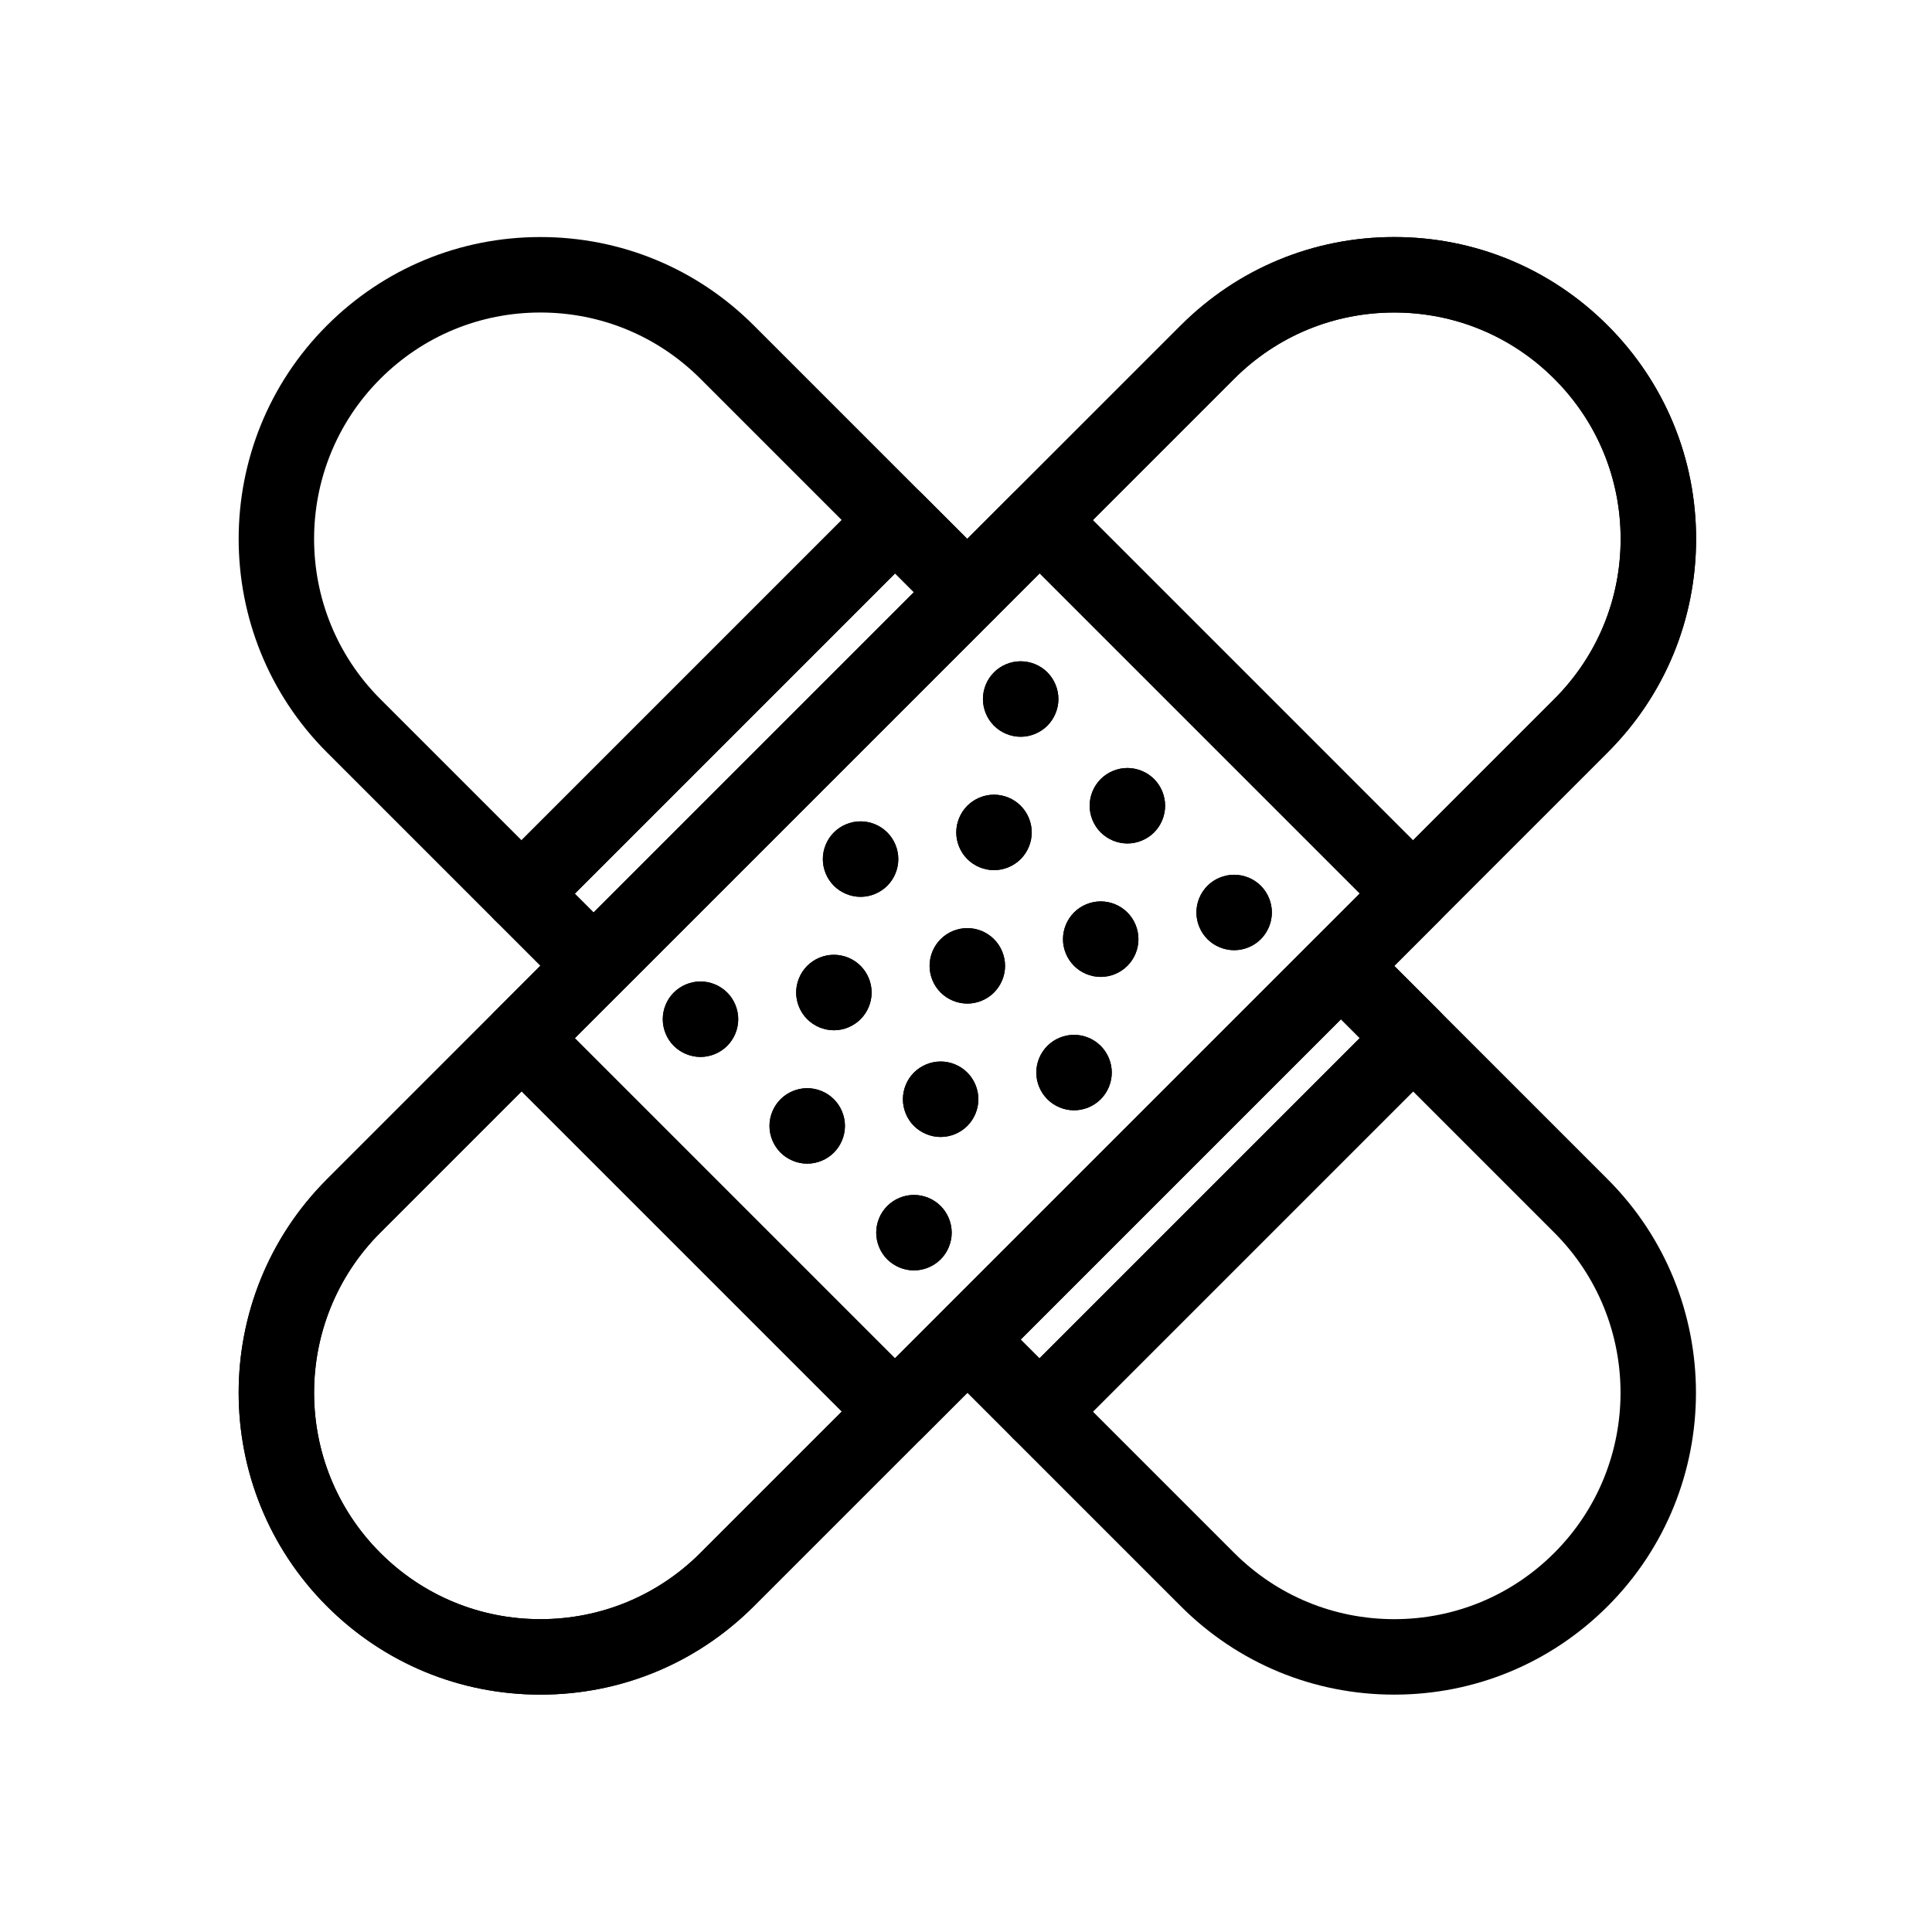 <?xml version="1.0" ?>
<!DOCTYPE svg  PUBLIC '-//W3C//DTD SVG 1.1//EN'  'http://www.w3.org/Graphics/SVG/1.1/DTD/svg11.dtd'>
<!-- Скачано с сайта svg4.ru / Downloaded from svg4.ru -->
<svg fill="#000000" width="800px" height="800px" viewBox="0 0 512 512" version="1.1" xml:space="preserve" xmlns="http://www.w3.org/2000/svg" xmlns:xlink="http://www.w3.org/1999/xlink">
<g id="_x35_82_x2C__Aid_x2C__band_x2C__bandage_x2C__bandaid_x2C__beauty">
<g>
<g>
<g>
<path d="M143.21,449.094c-21.369,0-41.459-8.322-56.569-23.432c-31.192-31.192-31.192-81.945,0-113.138L312.916,86.25      c15.11-15.11,35.2-23.431,56.569-23.431c21.368,0,41.458,8.321,56.568,23.431c15.11,15.11,23.432,35.2,23.432,56.569      c0,21.369-8.321,41.459-23.432,56.569L199.779,425.662C184.669,440.771,164.579,449.094,143.21,449.094z M369.485,82.819      c-16.027,0-31.095,6.241-42.427,17.574L100.783,326.667c-23.394,23.394-23.394,61.459,0,84.853      c11.333,11.333,26.4,17.574,42.427,17.574c16.026,0,31.094-6.241,42.426-17.574l226.275-226.274      c11.333-11.332,17.574-26.399,17.574-42.426c0-16.027-6.241-31.094-17.574-42.426C400.579,89.061,385.512,82.819,369.485,82.819      z"/>
</g>
<g>
<path d="M185.64,280.1c-2.64,0-5.21-1.069-7.08-2.93c-1.86-1.86-2.92-4.44-2.92-7.07s1.06-5.21,2.92-7.069      c1.87-1.86,4.45-2.931,7.08-2.931c2.63,0,5.21,1.07,7.07,2.931c1.86,1.859,2.93,4.439,2.93,7.069s-1.07,5.21-2.93,7.07      C190.85,279.03,188.27,280.1,185.64,280.1z"/>
</g>
<g>
<path d="M242.21,336.67c-2.64,0-5.21-1.07-7.08-2.93c-1.86-1.86-2.92-4.44-2.92-7.07c0-2.64,1.06-5.21,2.92-7.07      c1.87-1.87,4.44-2.93,7.08-2.93c2.63,0,5.2,1.06,7.07,2.93c1.86,1.86,2.93,4.44,2.93,7.07s-1.07,5.21-2.93,7.07      C247.41,335.6,244.84,336.67,242.21,336.67z"/>
</g>
<g>
<path d="M213.92,308.38c-2.63,0-5.21-1.07-7.07-2.93c-1.86-1.86-2.93-4.44-2.93-7.07s1.07-5.21,2.93-7.07      c1.86-1.859,4.44-2.93,7.07-2.93s5.21,1.07,7.07,2.93c1.86,1.86,2.93,4.44,2.93,7.07s-1.07,5.21-2.93,7.07      C219.13,307.31,216.55,308.38,213.92,308.38z"/>
</g>
<g>
<path d="M220.99,273.03c-2.63,0-5.21-1.07-7.07-2.931c-1.86-1.859-2.93-4.439-2.93-7.069c0-2.631,1.07-5.211,2.93-7.07      c1.86-1.87,4.44-2.93,7.07-2.93s5.21,1.06,7.07,2.93c1.86,1.859,2.93,4.439,2.93,7.07c0,2.63-1.07,5.21-2.93,7.069      C226.2,271.96,223.62,273.03,220.99,273.03z"/>
</g>
<g>
<path d="M249.28,301.31c-2.63,0-5.21-1.069-7.08-2.93c-1.86-1.86-2.92-4.44-2.92-7.07s1.06-5.21,2.92-7.069      c1.87-1.86,4.45-2.931,7.08-2.931s5.21,1.07,7.07,2.931c1.86,1.859,2.931,4.439,2.931,7.069s-1.07,5.21-2.931,7.07      C254.49,300.24,251.91,301.31,249.28,301.31z"/>
</g>
<g>
<path d="M228.06,237.67c-2.63,0-5.21-1.07-7.07-2.93s-2.93-4.44-2.93-7.07s1.07-5.21,2.93-7.07c1.86-1.86,4.44-2.93,7.07-2.93      c2.64,0,5.21,1.07,7.07,2.93c1.87,1.86,2.93,4.44,2.93,7.07s-1.06,5.21-2.93,7.07C233.27,236.6,230.7,237.67,228.06,237.67z"/>
</g>
<g>
<path d="M284.63,294.24c-2.63,0-5.21-1.07-7.07-2.931c-1.859-1.859-2.93-4.439-2.93-7.069c0-2.631,1.07-5.21,2.93-7.07      c1.86-1.86,4.44-2.93,7.07-2.93s5.21,1.069,7.07,2.93c1.859,1.86,2.93,4.439,2.93,7.07c0,2.63-1.07,5.21-2.93,7.069      C289.84,293.17,287.26,294.24,284.63,294.24z"/>
</g>
<g>
<path d="M256.35,265.96c-2.63,0-5.21-1.07-7.07-2.93c-1.87-1.87-2.93-4.44-2.93-7.07c0-2.63,1.06-5.21,2.93-7.07      c1.86-1.87,4.43-2.93,7.07-2.93c2.63,0,5.21,1.06,7.07,2.93c1.86,1.86,2.93,4.43,2.93,7.07c0,2.63-1.069,5.21-2.93,7.07      C261.56,264.89,258.979,265.96,256.35,265.96z"/>
</g>
<g>
<path d="M263.42,230.6c-2.63,0-5.21-1.07-7.07-2.93c-1.86-1.86-2.93-4.44-2.93-7.07c0-2.63,1.07-5.21,2.93-7.07      c1.86-1.86,4.44-2.93,7.07-2.93s5.21,1.07,7.07,2.93c1.859,1.86,2.93,4.44,2.93,7.07c0,2.63-1.07,5.21-2.93,7.07      C268.63,229.53,266.05,230.6,263.42,230.6z"/>
</g>
<g>
<path d="M291.7,258.89c-2.631,0-5.21-1.07-7.07-2.93c-1.86-1.87-2.93-4.44-2.93-7.07c0-2.64,1.069-5.21,2.93-7.08      c1.86-1.86,4.439-2.93,7.07-2.93c2.64,0,5.21,1.07,7.069,2.93c1.87,1.87,2.931,4.44,2.931,7.08c0,2.63-1.061,5.2-2.931,7.07      C296.91,257.819,294.33,258.89,291.7,258.89z"/>
</g>
<g>
<path d="M270.49,195.25c-2.631,0-5.21-1.07-7.07-2.93s-2.93-4.44-2.93-7.07c0-2.64,1.069-5.22,2.93-7.08s4.439-2.92,7.07-2.92      c2.63,0,5.21,1.06,7.069,2.92c1.86,1.87,2.931,4.44,2.931,7.08c0,2.63-1.07,5.21-2.931,7.07      C275.7,194.18,273.12,195.25,270.49,195.25z"/>
</g>
<g>
<path d="M327.06,251.81c-2.63,0-5.21-1.06-7.069-2.92c-1.86-1.86-2.931-4.44-2.931-7.08c0-2.63,1.07-5.21,2.931-7.07      c1.859-1.86,4.439-2.92,7.069-2.92s5.21,1.06,7.07,2.92c1.86,1.87,2.93,4.44,2.93,7.07c0,2.64-1.069,5.21-2.93,7.08      C332.27,250.75,329.689,251.81,327.06,251.81z"/>
</g>
<g>
<path d="M298.77,223.53c-2.63,0-5.2-1.07-7.069-2.93c-1.86-1.86-2.931-4.44-2.931-7.07s1.07-5.21,2.931-7.07      c1.859-1.86,4.439-2.93,7.069-2.93c2.641,0,5.21,1.07,7.08,2.93c1.86,1.86,2.92,4.44,2.92,7.07s-1.06,5.21-2.92,7.07      C303.979,222.46,301.399,223.53,298.77,223.53z"/>
</g>
<g>
<path d="M143.21,449.094c-21.369,0-41.459-8.322-56.569-23.432c-31.192-31.192-31.192-81.945,0-113.138L312.916,86.25      c15.11-15.11,35.2-23.431,56.569-23.431c21.368,0,41.458,8.321,56.568,23.431c15.11,15.11,23.432,35.2,23.432,56.569      c0,21.369-8.321,41.459-23.432,56.569L199.779,425.662C184.669,440.771,164.579,449.094,143.21,449.094z M369.485,82.819      c-16.027,0-31.095,6.241-42.427,17.574L100.783,326.667c-23.394,23.394-23.394,61.459,0,84.853      c11.333,11.333,26.4,17.574,42.427,17.574c16.026,0,31.094-6.241,42.426-17.574l226.275-226.274      c11.333-11.332,17.574-26.399,17.574-42.426c0-16.027-6.241-31.094-17.574-42.426C400.579,89.061,385.512,82.819,369.485,82.819      z"/>
</g>
<g>
<path d="M185.64,280.1c-2.64,0-5.21-1.069-7.08-2.93c-1.86-1.86-2.92-4.44-2.92-7.07s1.06-5.21,2.92-7.069      c1.87-1.86,4.45-2.931,7.08-2.931c2.63,0,5.21,1.07,7.07,2.931c1.86,1.859,2.93,4.439,2.93,7.069s-1.07,5.21-2.93,7.07      C190.85,279.03,188.27,280.1,185.64,280.1z"/>
</g>
<g>
<path d="M242.21,336.67c-2.64,0-5.21-1.07-7.08-2.93c-1.86-1.86-2.92-4.44-2.92-7.07c0-2.64,1.06-5.21,2.92-7.07      c1.87-1.87,4.44-2.93,7.08-2.93c2.63,0,5.2,1.06,7.07,2.93c1.86,1.86,2.93,4.44,2.93,7.07s-1.07,5.21-2.93,7.07      C247.41,335.6,244.84,336.67,242.21,336.67z"/>
</g>
<g>
<path d="M213.92,308.38c-2.63,0-5.21-1.07-7.07-2.93c-1.86-1.86-2.93-4.44-2.93-7.07s1.07-5.21,2.93-7.07      c1.86-1.859,4.44-2.93,7.07-2.93s5.21,1.07,7.07,2.93c1.86,1.86,2.93,4.44,2.93,7.07s-1.07,5.21-2.93,7.07      C219.13,307.31,216.55,308.38,213.92,308.38z"/>
</g>
<g>
<path d="M220.99,273.03c-2.63,0-5.21-1.07-7.07-2.931c-1.86-1.859-2.93-4.439-2.93-7.069c0-2.631,1.07-5.211,2.93-7.07      c1.86-1.87,4.44-2.93,7.07-2.93s5.21,1.06,7.07,2.93c1.86,1.859,2.93,4.439,2.93,7.07c0,2.63-1.07,5.21-2.93,7.069      C226.2,271.96,223.62,273.03,220.99,273.03z"/>
</g>
<g>
<path d="M249.28,301.31c-2.63,0-5.21-1.069-7.08-2.93c-1.86-1.86-2.92-4.44-2.92-7.07s1.06-5.21,2.92-7.069      c1.87-1.86,4.45-2.931,7.08-2.931s5.21,1.07,7.07,2.931c1.86,1.859,2.931,4.439,2.931,7.069s-1.07,5.21-2.931,7.07      C254.49,300.24,251.91,301.31,249.28,301.31z"/>
</g>
<g>
<path d="M228.06,237.67c-2.63,0-5.21-1.07-7.07-2.93s-2.93-4.44-2.93-7.07s1.07-5.21,2.93-7.07c1.86-1.86,4.44-2.93,7.07-2.93      c2.64,0,5.21,1.07,7.07,2.93c1.87,1.86,2.93,4.44,2.93,7.07s-1.06,5.21-2.93,7.07C233.27,236.6,230.7,237.67,228.06,237.67z"/>
</g>
<g>
<path d="M284.63,294.24c-2.63,0-5.21-1.07-7.07-2.931c-1.859-1.859-2.93-4.439-2.93-7.069c0-2.631,1.07-5.21,2.93-7.07      c1.86-1.86,4.44-2.93,7.07-2.93s5.21,1.069,7.07,2.93c1.859,1.86,2.93,4.439,2.93,7.07c0,2.63-1.07,5.21-2.93,7.069      C289.84,293.17,287.26,294.24,284.63,294.24z"/>
</g>
<g>
<path d="M256.35,265.96c-2.63,0-5.21-1.07-7.07-2.93c-1.87-1.87-2.93-4.44-2.93-7.07c0-2.63,1.06-5.21,2.93-7.07      c1.86-1.87,4.43-2.93,7.07-2.93c2.63,0,5.21,1.06,7.07,2.93c1.86,1.86,2.93,4.43,2.93,7.07c0,2.63-1.069,5.21-2.93,7.07      C261.56,264.89,258.979,265.96,256.35,265.96z"/>
</g>
<g>
<path d="M263.42,230.6c-2.63,0-5.21-1.07-7.07-2.93c-1.86-1.86-2.93-4.44-2.93-7.07c0-2.63,1.07-5.21,2.93-7.07      c1.86-1.86,4.44-2.93,7.07-2.93s5.21,1.07,7.07,2.93c1.859,1.86,2.93,4.44,2.93,7.07c0,2.63-1.07,5.21-2.93,7.07      C268.63,229.53,266.05,230.6,263.42,230.6z"/>
</g>
<g>
<path d="M291.7,258.89c-2.631,0-5.21-1.07-7.07-2.93c-1.86-1.87-2.93-4.44-2.93-7.07c0-2.64,1.069-5.21,2.93-7.08      c1.86-1.86,4.439-2.93,7.07-2.93c2.64,0,5.21,1.07,7.069,2.93c1.87,1.87,2.931,4.44,2.931,7.08c0,2.63-1.061,5.2-2.931,7.07      C296.91,257.819,294.33,258.89,291.7,258.89z"/>
</g>
<g>
<path d="M270.49,195.25c-2.631,0-5.21-1.07-7.07-2.93s-2.93-4.44-2.93-7.07c0-2.64,1.069-5.22,2.93-7.08s4.439-2.92,7.07-2.92      c2.63,0,5.21,1.06,7.069,2.92c1.86,1.87,2.931,4.44,2.931,7.08c0,2.63-1.07,5.21-2.931,7.07      C275.7,194.18,273.12,195.25,270.49,195.25z"/>
</g>
<g>
<path d="M327.06,251.81c-2.63,0-5.21-1.06-7.069-2.92c-1.86-1.86-2.931-4.44-2.931-7.08c0-2.63,1.07-5.21,2.931-7.07      c1.859-1.86,4.439-2.92,7.069-2.92s5.21,1.06,7.07,2.92c1.86,1.87,2.93,4.44,2.93,7.07c0,2.64-1.069,5.21-2.93,7.08      C332.27,250.75,329.689,251.81,327.06,251.81z"/>
</g>
<g>
<path d="M298.77,223.53c-2.63,0-5.2-1.07-7.069-2.93c-1.86-1.86-2.931-4.44-2.931-7.07s1.07-5.21,2.931-7.07      c1.859-1.86,4.439-2.93,7.069-2.93c2.641,0,5.21,1.07,7.08,2.93c1.86,1.86,2.92,4.44,2.92,7.07s-1.06,5.21-2.92,7.07      C303.979,222.46,301.399,223.53,298.77,223.53z"/>
</g>
<g>
<path d="M138.21,246.814c-2.559,0-5.118-0.977-7.071-2.929l-44.498-44.498c-31.192-31.192-31.192-81.945,0-113.137      c15.11-15.11,35.2-23.432,56.569-23.432c21.369,0,41.458,8.321,56.568,23.432l44.488,44.488      c0.003,0.003,0.006,0.006,0.009,0.009l19.142,19.142c3.905,3.905,3.905,10.237,0,14.142c-3.904,3.905-10.237,3.905-14.142,0      l-12.071-12.071l-91.924,91.924C143.329,245.838,140.769,246.814,138.21,246.814z M143.21,82.819      c-16.027,0-31.094,6.241-42.427,17.574c-23.394,23.394-23.394,61.459,0,84.853l37.427,37.426l84.853-84.853l-37.426-37.426      C174.304,89.061,159.237,82.819,143.21,82.819z"/>
</g>
<g>
<path d="M369.484,449.094c-21.368,0-41.458-8.321-56.568-23.432l-44.497-44.498c-3.905-3.905-3.905-10.237,0-14.143      l91.924-91.923l-12.071-12.071c-3.905-3.905-3.905-10.237,0-14.142c3.906-3.905,10.236-3.905,14.143,0l63.64,63.639      c31.191,31.192,31.191,81.945,0,113.138C410.943,440.772,390.854,449.094,369.484,449.094z M289.632,374.093l37.427,37.427      c11.332,11.333,26.399,17.574,42.426,17.574c16.027,0,31.095-6.241,42.427-17.574c23.395-23.394,23.395-61.459,0-84.853      l-37.427-37.427L289.632,374.093z"/>
</g>
<g>
<path d="M157.352,265.956c-2.559,0-5.119-0.976-7.071-2.929l-19.142-19.142c-3.905-3.905-3.905-10.237,0-14.143l98.995-98.995      c3.905-3.904,10.237-3.904,14.143,0l19.142,19.142c3.905,3.905,3.905,10.237,0,14.143l-98.995,98.995      C162.471,264.98,159.911,265.956,157.352,265.956z M152.352,236.814l5,5l84.853-84.853l-5-5L152.352,236.814z"/>
</g>
<g>
<path d="M275.49,384.093c-2.56,0-5.118-0.977-7.07-2.929l-19.144-19.142c-1.875-1.875-2.929-4.419-2.929-7.071      s1.054-5.195,2.929-7.071l98.995-98.995c1.876-1.875,4.419-2.929,7.071-2.929l0,0c2.652,0,5.196,1.054,7.071,2.929      l19.142,19.142c3.905,3.905,3.905,10.237,0,14.143l-98.994,98.994C280.608,383.116,278.05,384.093,275.49,384.093z       M270.489,354.951l5.001,5l84.853-84.853l-5-5L270.489,354.951z"/>
</g>
<g>
<path d="M237.205,384.093c-2.56,0-5.118-0.976-7.071-2.929l-98.995-98.994c-1.875-1.876-2.929-4.419-2.929-7.071      s1.054-5.195,2.929-7.071l137.28-137.279c3.907-3.905,10.237-3.904,14.143,0l98.994,98.996c3.905,3.905,3.905,10.236,0,14.142      l-137.28,137.279C242.324,383.116,239.764,384.093,237.205,384.093z M152.352,275.099l84.853,84.853l123.138-123.137      l-84.853-84.853L152.352,275.099z"/>
</g>
</g>
</g>
</g>
<g id="Layer_1"/>
</svg>